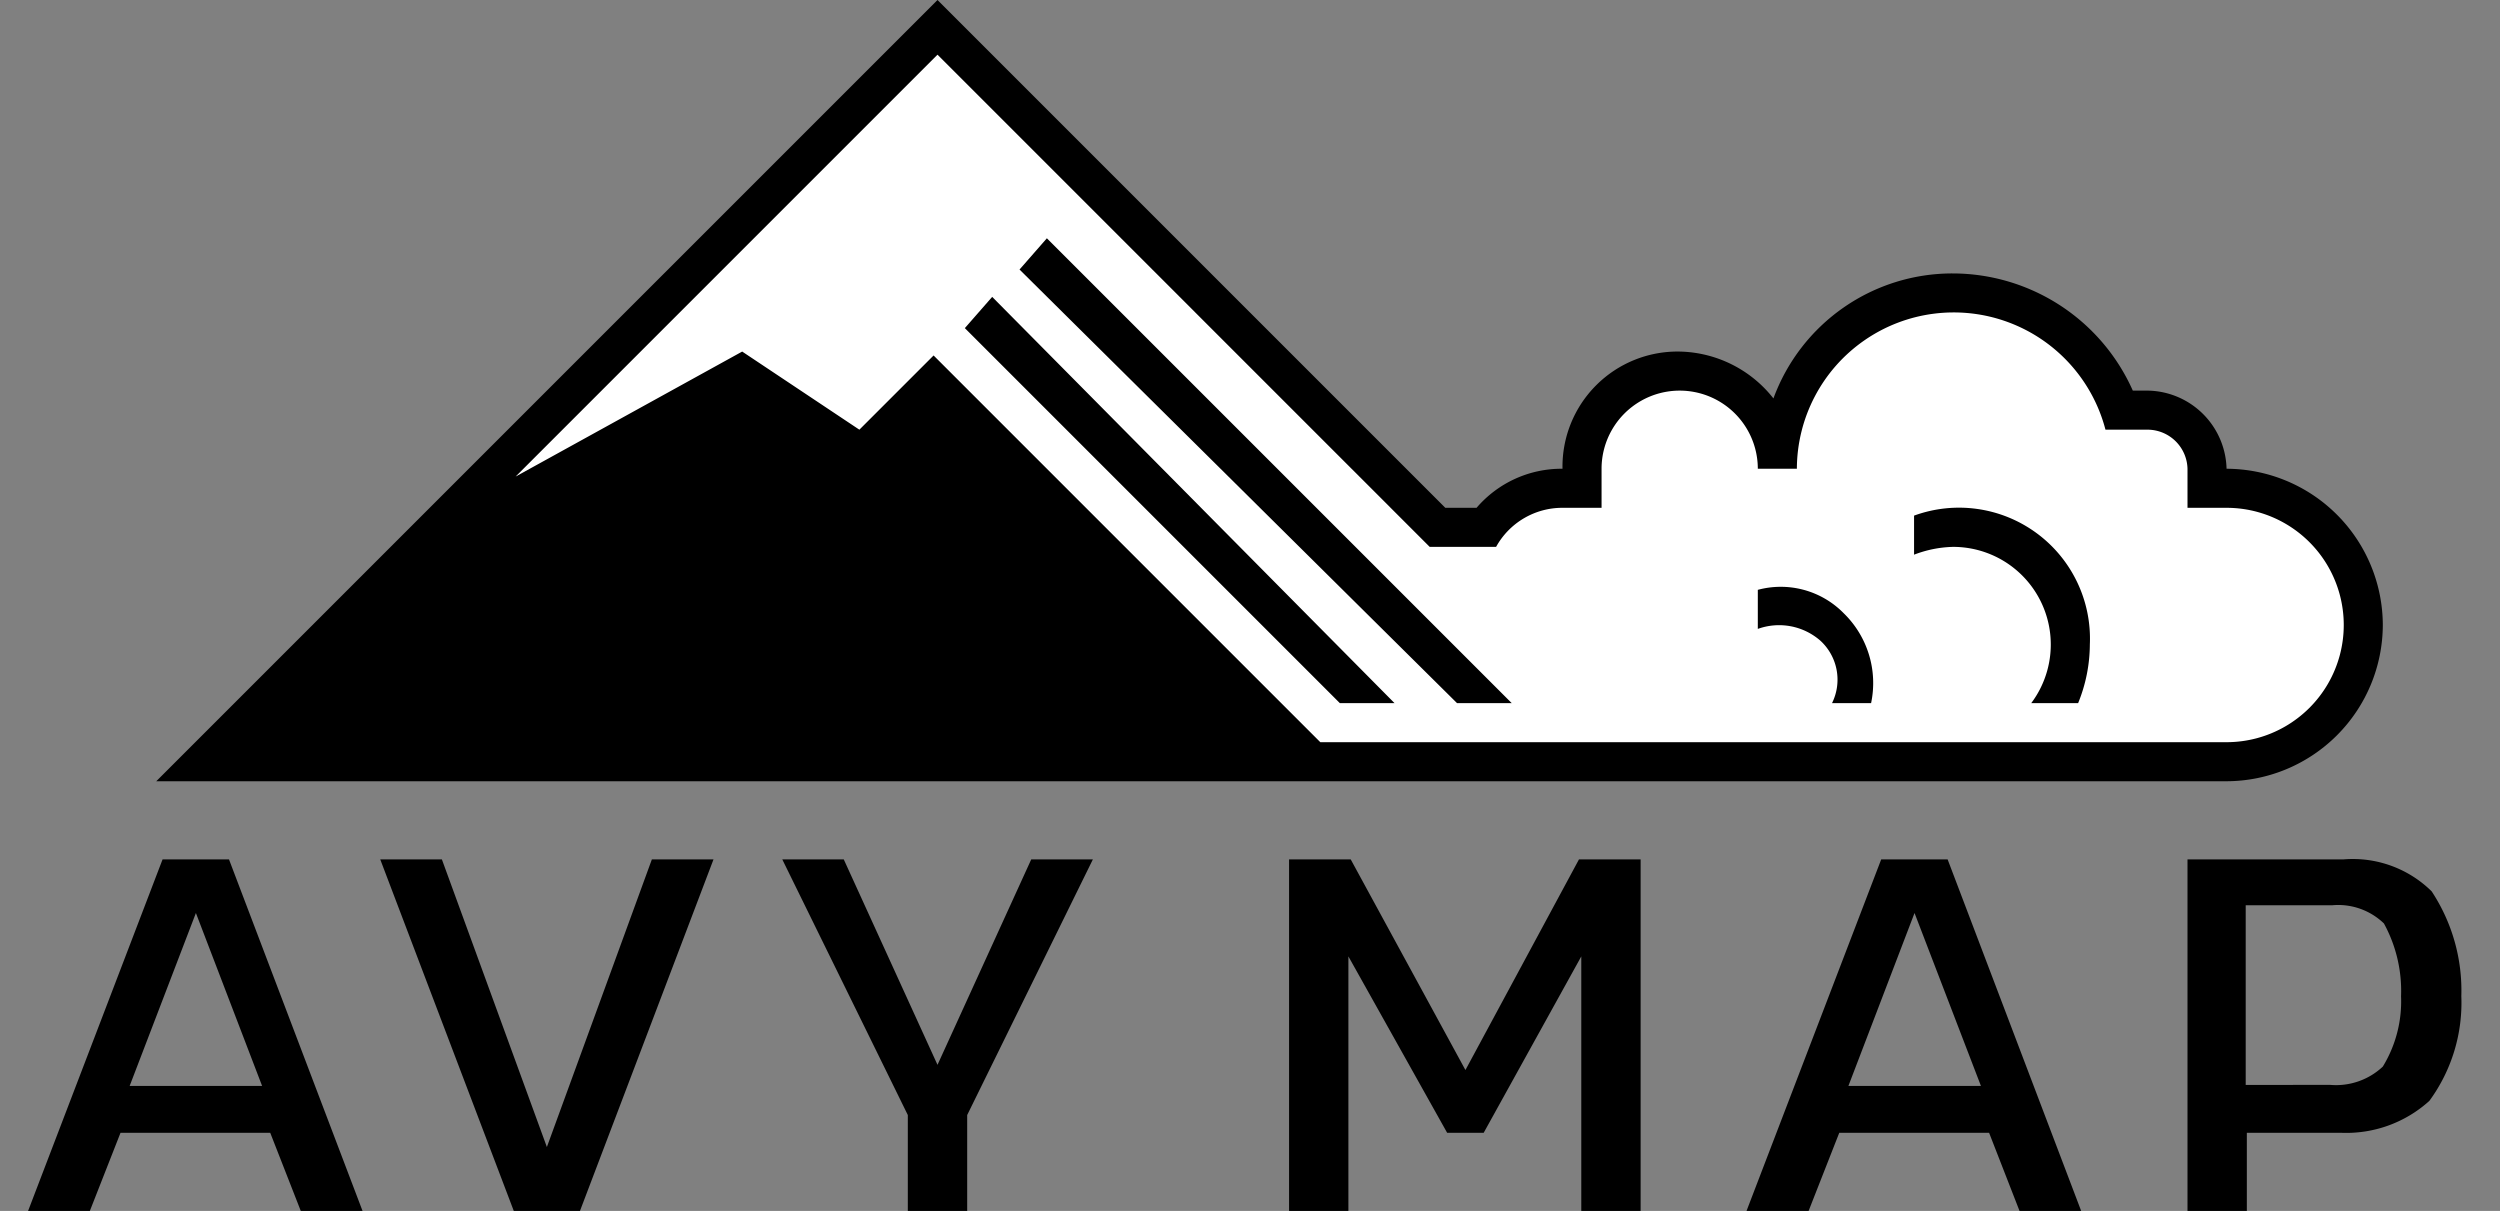 <?xml version="1.0" encoding="utf-8"?>
<svg xmlns="http://www.w3.org/2000/svg" width="64" height="31" viewBox="0 0 64 31">
  <rect x="0" y="0" width="64" height="31" fill="#808080" stroke="none"/>
  <defs>
    <style>
      .cls-1 { fill: #fff; }
    </style>
  </defs>
  <title>AvyMap Logo</title>
  <path d="M0,0 M64,31"/>
  <g>
    <g>
      <path d="M61,16a4.012,4.012,0,0,1-4,4H4L24,0,37,13h.8A2.865,2.865,0,0,1,40,12a2.946,2.946,0,0,1,3-3,3.132,3.132,0,0,1,2.4,1.2A4.879,4.879,0,0,1,50,7a5.053,5.053,0,0,1,4.6,3H55a2.051,2.051,0,0,1,2,2h0A4.012,4.012,0,0,1,61,16Z"/>
      <path class="cls-1" d="M57,13H56V12a1.025,1.025,0,0,0-1-1H53.9A4.015,4.015,0,0,0,46,12H45a2,2,0,0,0-4,0v1H40a1.936,1.936,0,0,0-1.7,1H36.6L24,1.4,13.2,12.2,19,9l3,2,1.9-1.9L33.8,19H57a3,3,0,0,0,0-6ZM34.3,18,24.7,8.4l.7-.8L35.7,18Zm3,0L26.1,6.9l.7-.8L38.7,18Zm10.6,0h-1a1.354,1.354,0,0,0-.3-1.6,1.605,1.605,0,0,0-1.6-.3v-1a2.257,2.257,0,0,1,2.2.6A2.493,2.493,0,0,1,47.9,18Zm5.3,0H52a2.5,2.5,0,0,0-2-4,2.959,2.959,0,0,0-1,.2v-1a3.353,3.353,0,0,1,4.5,3.3A4.013,4.013,0,0,1,53.2,18Z"/>
    </g>
    <g>
      <g>
        <path d="M9.734,22h1.578L14,29.364,16.688,22h1.578l-3.419,9H13.153Z"/>
        <path d="M23.24,28.545,20.026,22H21.6L24,27.26,26.4,22h1.578L24.76,28.545V31H23.24Z"/>
        <path d="M7.7,31H9.281L5.862,22h-1.7L.719,31H2.3l.785-2H6.918ZM5.015,23.373,6.71,27.8H3.319Z"/>
      </g>
      <g>
        <path d="M33,22h1.578l2.937,5.393L40.422,22H42v9H40.481V24.484L37.982,29h-.935l-2.528-4.516V31H33V22Z"/>
        <path d="M56,22h4a2.874,2.874,0,0,1,2.25.818,4.609,4.609,0,0,1,.76,2.682,4.249,4.249,0,0,1-.818,2.682,3.169,3.169,0,0,1-2.25.818H57.519v2H56V22Zm3.653,5.773A1.75,1.75,0,0,0,61,27.305a3.2,3.2,0,0,0,.467-1.8,3.6,3.6,0,0,0-.438-1.864,1.685,1.685,0,0,0-1.315-.467H57.49v4.6Z"/>
        <path d="M51.7,31h1.578l-3.419-9h-1.7l-3.448,9H46.3l.785-2h3.836Zm-2.688-7.627,1.7,4.427H47.319Z"/>
      </g>
    </g>
  </g>
</svg>
